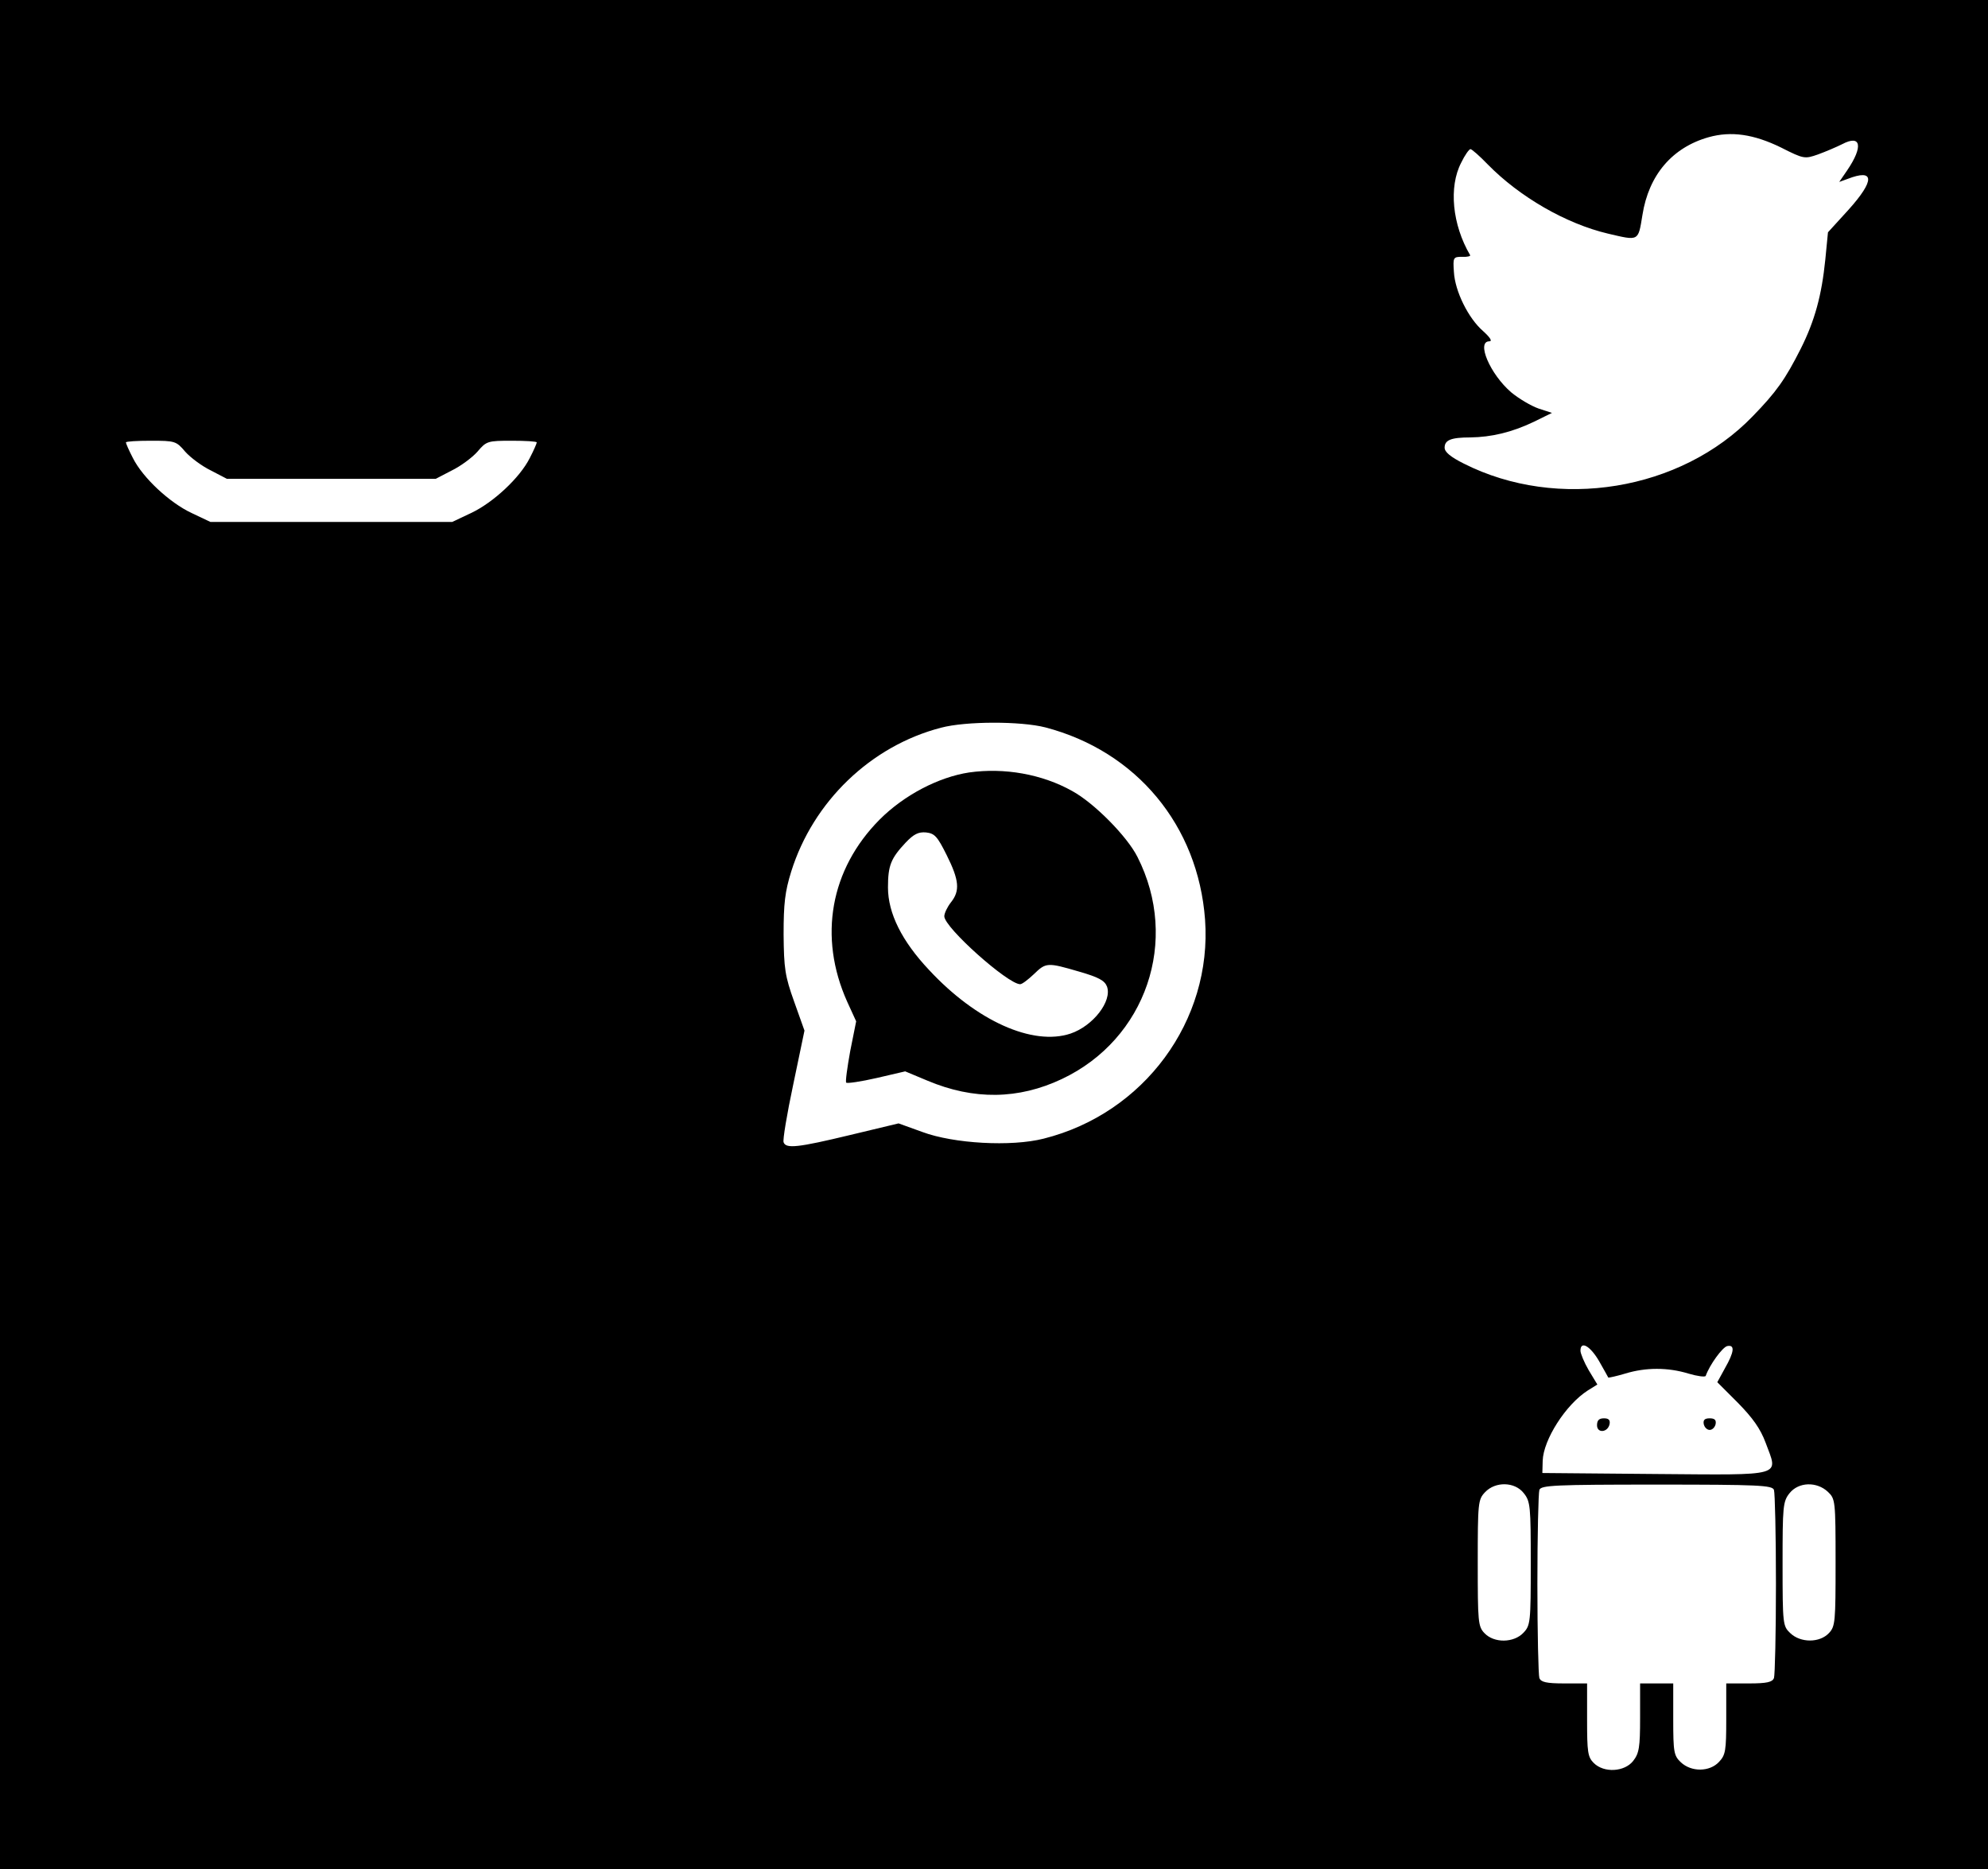 <?xml version="1.0" standalone="no"?>
<!DOCTYPE svg PUBLIC "-//W3C//DTD SVG 20010904//EN"
 "http://www.w3.org/TR/2001/REC-SVG-20010904/DTD/svg10.dtd">
<svg version="1.0" xmlns="http://www.w3.org/2000/svg"
 width="600pt" height="564pt" viewBox="0 0 600 564"
 preserveAspectRatio="xMidYMid meet">
<g transform="translate(0,564) scale(0.1,-0.1)"
fill="#000000" stroke="none">
<path d="M0 2820 l0 -2820 3000 0 3000 0 0 2820 0 2820 -3000 0 -3000 0 0
-2820z m5375 2375 c69 -35 72 -35 112 -21 22 8 55 22 73 31 57 30 64 -7 15
-79 l-24 -35 25 9 c82 32 83 -4 3 -93 l-62 -68 -8 -82 c-11 -109 -32 -185 -74
-269 -47 -93 -74 -131 -145 -204 -217 -225 -589 -286 -872 -143 -40 20 -58 35
-58 48 0 23 19 31 78 31 63 1 124 15 191 47 l55 27 -40 13 c-23 8 -60 30 -83
49 -64 55 -106 154 -66 154 10 0 2 12 -19 31 -44 38 -85 120 -88 179 -3 43 -2
45 25 45 15 -1 26 2 24 5 -54 92 -65 206 -27 279 11 23 24 41 28 41 4 0 28
-21 52 -46 96 -98 236 -179 363 -209 94 -22 91 -24 104 56 19 121 90 204 200
235 68 19 136 9 218 -31z m-4816 -918 c16 -18 51 -44 78 -57 l48 -25 315 0
315 0 48 25 c27 13 62 39 78 57 27 32 31 33 104 33 41 0 75 -2 75 -5 0 -3 -9
-24 -21 -47 -30 -60 -111 -135 -177 -166 l-57 -27 -365 0 -365 0 -57 27 c-66
31 -147 106 -177 166 -12 23 -21 44 -21 47 0 3 34 5 75 5 73 0 77 -1 104 -33z
m2596 -832 c275 -72 461 -296 482 -580 22 -305 -184 -585 -487 -661 -98 -25
-272 -15 -366 20 l-72 26 -146 -35 c-158 -38 -194 -42 -201 -22 -3 6 10 85 29
174 l34 163 -31 87 c-28 78 -31 101 -32 203 0 93 4 129 23 190 66 211 240 379
452 434 75 20 241 20 315 1z m1671 -1912 c15 -27 28 -49 28 -50 1 -1 24 4 51
12 62 19 129 19 191 0 27 -8 50 -11 52 -7 12 34 51 87 65 90 24 5 21 -18 -7
-67 l-23 -42 62 -62 c45 -46 68 -78 84 -121 38 -103 61 -97 -332 -94 l-342 3
1 37 c2 63 69 169 136 212 l29 18 -26 43 c-14 24 -25 51 -25 59 0 31 29 15 56
-31z m-227 -399 c20 -25 21 -40 21 -212 0 -177 -1 -187 -22 -209 -29 -31 -89
-32 -118 -1 -19 20 -20 34 -20 212 0 181 1 191 22 213 31 33 90 32 117 -3z
m755 10 c3 -9 6 -136 6 -284 0 -148 -3 -275 -6 -284 -5 -12 -21 -16 -75 -16
l-69 0 0 -107 c0 -96 -2 -109 -22 -130 -28 -30 -83 -31 -115 -1 -21 20 -23 30
-23 130 l0 108 -50 0 -50 0 0 -104 c0 -89 -3 -107 -21 -130 -26 -33 -88 -37
-119 -6 -18 18 -20 33 -20 130 l0 110 -69 0 c-54 0 -70 4 -75 16 -3 9 -6 136
-6 284 0 148 3 275 6 284 5 14 46 16 354 16 308 0 349 -2 354 -16z m163 -6
c22 -21 23 -26 23 -213 0 -179 -1 -193 -20 -213 -28 -30 -86 -30 -117 0 -22
21 -23 26 -23 208 0 174 1 189 21 214 27 34 82 36 116 4z"/>
<path d="M2925 3309 c-92 -14 -196 -68 -270 -142 -149 -150 -186 -354 -98
-550 l27 -59 -18 -90 c-9 -50 -15 -93 -12 -95 3 -3 44 3 92 14 l86 20 67 -28
c140 -59 275 -57 406 5 254 120 356 418 228 670 -31 62 -131 163 -197 199 -91
51 -205 71 -311 56z m-68 -249 c38 -76 41 -108 13 -143 -11 -14 -20 -33 -20
-42 0 -34 192 -205 229 -205 6 0 24 14 41 30 37 36 41 36 137 8 59 -17 77 -27
84 -45 16 -44 -42 -119 -110 -142 -114 -38 -284 38 -427 192 -82 87 -124 171
-124 249 0 67 9 88 54 136 24 25 38 32 61 30 26 -3 34 -12 62 -68z"/>
<path d="M4820 1339 c0 -25 33 -22 38 4 2 12 -3 17 -17 17 -15 0 -21 -6 -21
-21z"/>
<path d="M5142 1343 c2 -10 10 -18 18 -18 8 0 16 8 18 18 2 12 -3 17 -18 17
-15 0 -20 -5 -18 -17z"/>
</g>
</svg>
